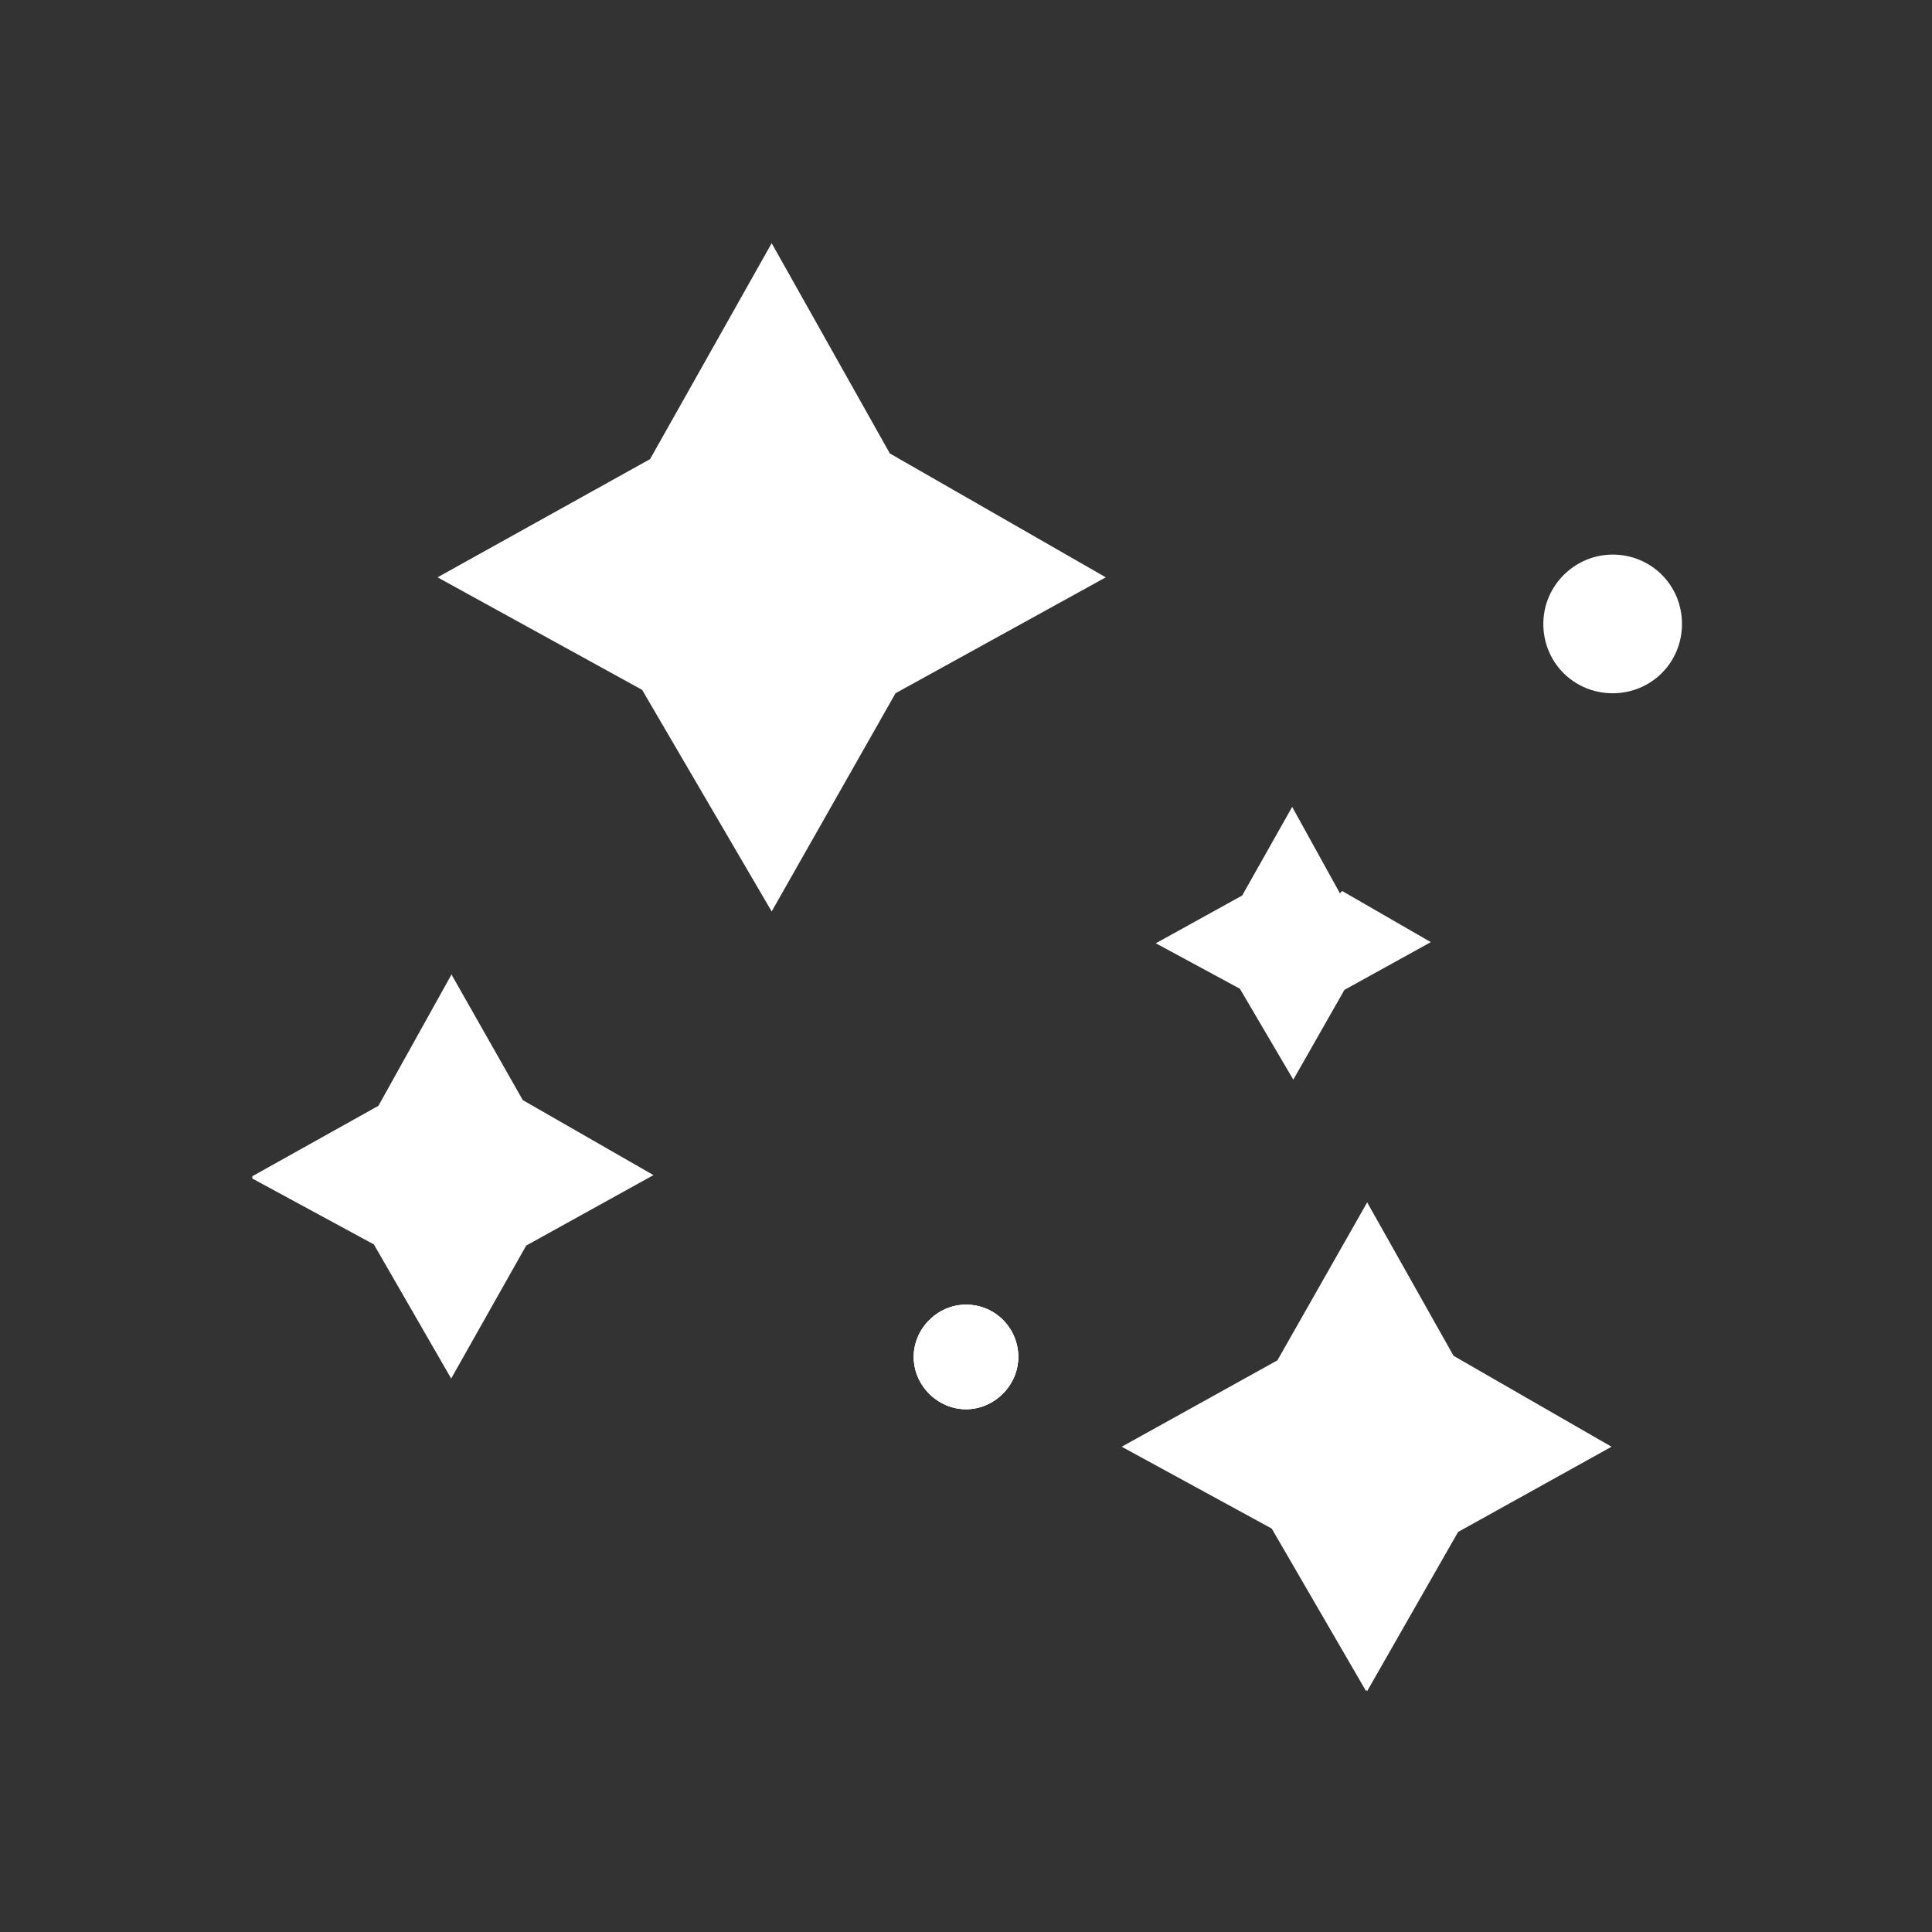 <?xml version="1.0" encoding="UTF-8"?> <svg xmlns="http://www.w3.org/2000/svg" viewBox="0 0 170 170"><rect x="0" y="0" width="170" height="170" fill="#333333" stroke="none"/><defs><style>.st1{fill:#fff}</style></defs><g id="Layer_9"><path d="M141.9 48.8c-3.3 0-6.1 2.7-6.1 6.1s2.7 6.1 6.1 6.1 6.1-2.7 6.1-6.1-2.7-6.1-6.1-6.1m-24 29.8-4.2-7.6-4.4 7.8-7.6 4.2 7.4 4 4.7 8 4.5-7.9 7.6-4.2-7.8-4.5ZM46 96.9l-6.3-11.1-6.4 11.5-11.1 6.2v.2l10.7 5.8 6.8 11.8 6.6-11.7 11.2-6.2L46 96.8Zm32.3-57L67.9 21.4l-10.7 19-18.7 10.4 18 9.9 11.4 19.5L78.8 61l18.5-10.2zm33.7 94.6 8.3 14.3 8-14 13.5-7.5-13.9-8-7.6-13.5-7.9 13.9m29.5-70.9c-3.3 0-6.1 2.7-6.1 6.1s2.7 6.1 6.1 6.1 6.1-2.7 6.1-6.1-2.7-6.1-6.1-6.1m-24 29.8-4.2-7.6-4.4 7.8-7.6 4.2 7.4 4 4.7 8 4.5-7.9 7.6-4.2-7.8-4.5Zm-50-57.2-10.7 19-18.7 10.4 18 9.9 11.4 19.5L78.8 61l18.5-10.2-19-10.9zM39.7 85.8l-6.4 11.5-11.1 6.2v.2l10.7 5.8 6.8 11.8 6.6-11.7 11.2-6.2L46 96.8l-6.3-11.1Zm88.2 33.5-7.6-13.5-7.9 13.9-13.7 7.6 13.2 7.2 8.3 14.3 8-14 13.5-7.5-13.9-8Zm14-70.5c-3.3 0-6.1 2.7-6.1 6.1s2.7 6.1 6.1 6.1 6.1-2.7 6.1-6.1-2.7-6.1-6.1-6.1m-24 29.8-4.2-7.6-4.4 7.8-7.6 4.2 7.4 4 4.7 8 4.5-7.9 7.6-4.2-7.8-4.5Zm-50-57.2-10.7 19-18.7 10.4 18 9.9 11.4 19.5L78.8 61l18.5-10.2-19-10.9zM85 114.8c-2.5 0-4.6 2.1-4.6 4.6s2.1 4.6 4.6 4.6 4.6-2.1 4.6-4.6-2-4.6-4.6-4.6" class="st1"></path><path d="M85 114.8c-2.5 0-4.6 2.1-4.6 4.6s2.1 4.6 4.6 4.6 4.6-2.1 4.6-4.6-2-4.6-4.6-4.6" class="st1"></path><path d="M85 114.8c-2.5 0-4.6 2.1-4.6 4.6s2.1 4.6 4.6 4.6 4.6-2.1 4.6-4.6-2-4.6-4.6-4.6" class="st1"></path></g></svg> 